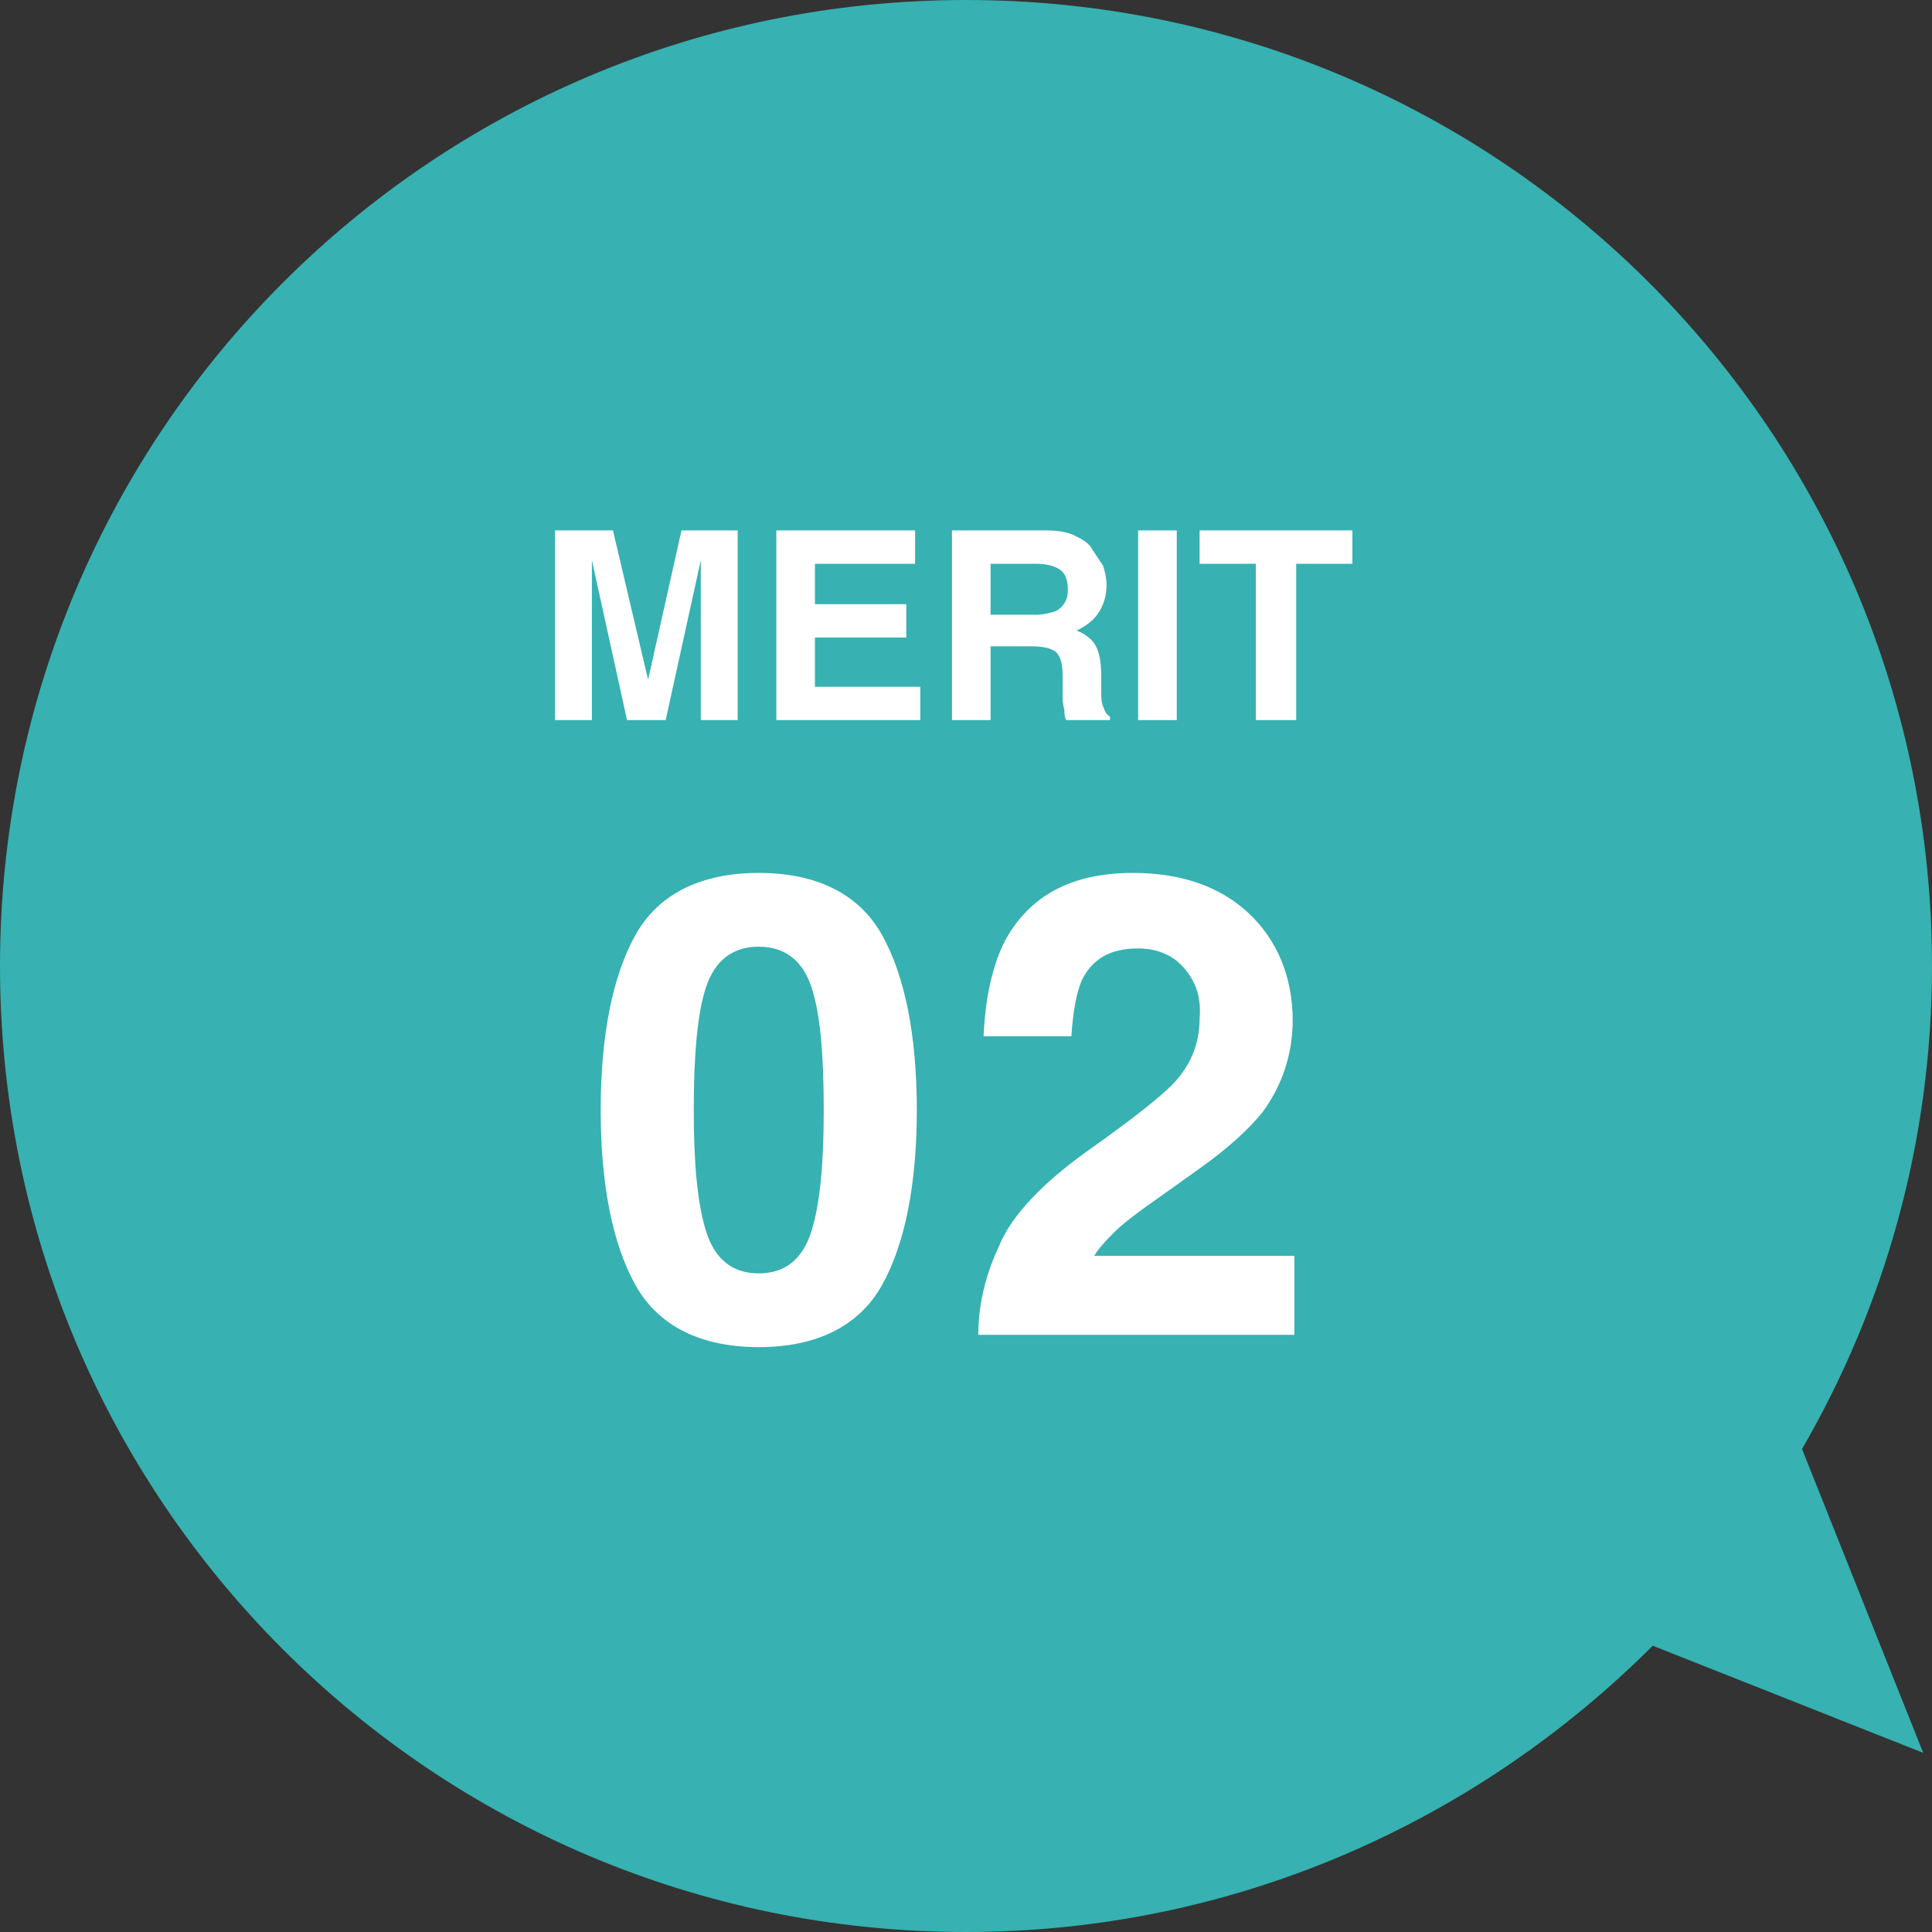 <?xml version="1.0" encoding="utf-8"?>
<!-- Generator: Adobe Illustrator 27.8.1, SVG Export Plug-In . SVG Version: 6.00 Build 0)  -->
<svg version="1.1" id="レイヤー_1" xmlns="http://www.w3.org/2000/svg" xmlns:xlink="http://www.w3.org/1999/xlink" x="0px"
	 y="0px" viewBox="0 0 110 110" style="enable-background:new 0 0 110 110;" xml:space="preserve">
<rect x="0" y="0" width="110" height="110" fill="#333333" stroke="none"/>
<style type="text/css">
	.st0{fill:#37B1B1;}
	.st1{enable-background:new    ;}
	.st2{fill:#FFFFFF;}
</style>
<path class="st0" d="M102.6,82.5C107.3,74.4,110,65,110,55c0-30.4-24.6-55-55-55S0,24.6,0,55s24.6,55,55,55
	c15.3,0,29.1-6.3,39.1-16.3l15.4,6.1L102.6,82.5z"/>
<g id="グループ_82" transform="translate(19 8)">
	<g class="st1">
		<path class="st2" d="M14.7,33h-2.1V22.2h3.3l2,8.5l1.9-8.5H23V33h-2.1v-7.3c0-0.2,0-0.5,0-0.9s0-0.7,0-0.9l-2,9.1h-2.2l-2-9.1
			c0,0.2,0,0.5,0,0.9s0,0.7,0,0.9C14.7,25.7,14.7,33,14.7,33z"/>
		<path class="st2" d="M32.6,28.3h-5.2v2.8h6V33h-8.2V22.2h7.9v1.9h-5.7v2.3h5.2V28.3z"/>
		<path class="st2" d="M39.7,28.8h-2.3V33h-2.2V22.2h5.3c0.8,0,1.3,0.1,1.7,0.3c0.4,0.2,0.8,0.4,1,0.8c0.2,0.3,0.4,0.6,0.6,0.9
			c0.1,0.3,0.2,0.7,0.2,1.1c0,0.5-0.1,1-0.4,1.5c-0.3,0.5-0.7,0.8-1.3,1.1c0.5,0.2,0.9,0.5,1.1,0.9c0.2,0.4,0.3,0.9,0.3,1.7v0.7
			c0,0.5,0,0.8,0.1,1c0.1,0.3,0.2,0.5,0.4,0.6V33h-2.5c-0.1-0.2-0.1-0.4-0.1-0.6c-0.1-0.3-0.1-0.6-0.1-0.9v-1c0-0.7-0.1-1.1-0.4-1.4
			C40.8,28.9,40.4,28.8,39.7,28.8z M41.1,26.8c0.4-0.2,0.7-0.6,0.7-1.2c0-0.7-0.2-1.1-0.7-1.3c-0.2-0.1-0.6-0.2-1.1-0.2h-2.6V27H40
			C40.4,27,40.8,26.9,41.1,26.8z"/>
		<path class="st2" d="M45.8,22.2H48V33h-2.2V22.2z"/>
		<path class="st2" d="M58,22.2v1.9h-3.2V33h-2.3v-8.9h-3.2v-1.9H58z"/>
	</g>
	<g class="st1">
		<path class="st2" d="M24.2,68.7c-3.3,0-5.7-1.2-7-3.5c-1.3-2.3-2-5.7-2-10s0.7-7.7,2-10s3.7-3.5,7-3.5s5.7,1.2,7,3.5s2,5.7,2,10
			s-0.7,7.7-2,10C29.9,67.5,27.5,68.7,24.2,68.7z M27.2,62.1c0.5-1.6,0.7-3.9,0.7-6.9c0-3.2-0.2-5.5-0.7-7s-1.5-2.3-3-2.3
			s-2.5,0.8-3,2.3s-0.7,3.9-0.7,7c0,3,0.2,5.3,0.7,6.9c0.5,1.6,1.5,2.4,3,2.4S26.7,63.7,27.2,62.1z"/>
		<path class="st2" d="M48.4,47.1c-0.6-0.7-1.5-1.1-2.6-1.1c-1.6,0-2.6,0.6-3.2,1.8c-0.3,0.7-0.5,1.7-0.6,3.2h-5
			c0.1-2.2,0.5-4,1.2-5.4c1.4-2.6,3.8-3.9,7.3-3.9c2.8,0,5,0.8,6.6,2.3s2.5,3.6,2.5,6.1c0,1.9-0.6,3.7-1.7,5.2c-0.8,1-2,2.1-3.7,3.3
			l-2.1,1.5c-1.3,0.9-2.2,1.6-2.6,2s-0.9,0.9-1.2,1.4h11.4V68h-18c0-1.9,0.5-3.6,1.2-5.1c0.7-1.7,2.5-3.6,5.2-5.5
			c2.4-1.7,3.9-2.9,4.6-3.6c1.1-1.1,1.6-2.4,1.6-3.8C49.4,48.8,49.1,47.9,48.4,47.1z"/>
	</g>
</g>
</svg>
